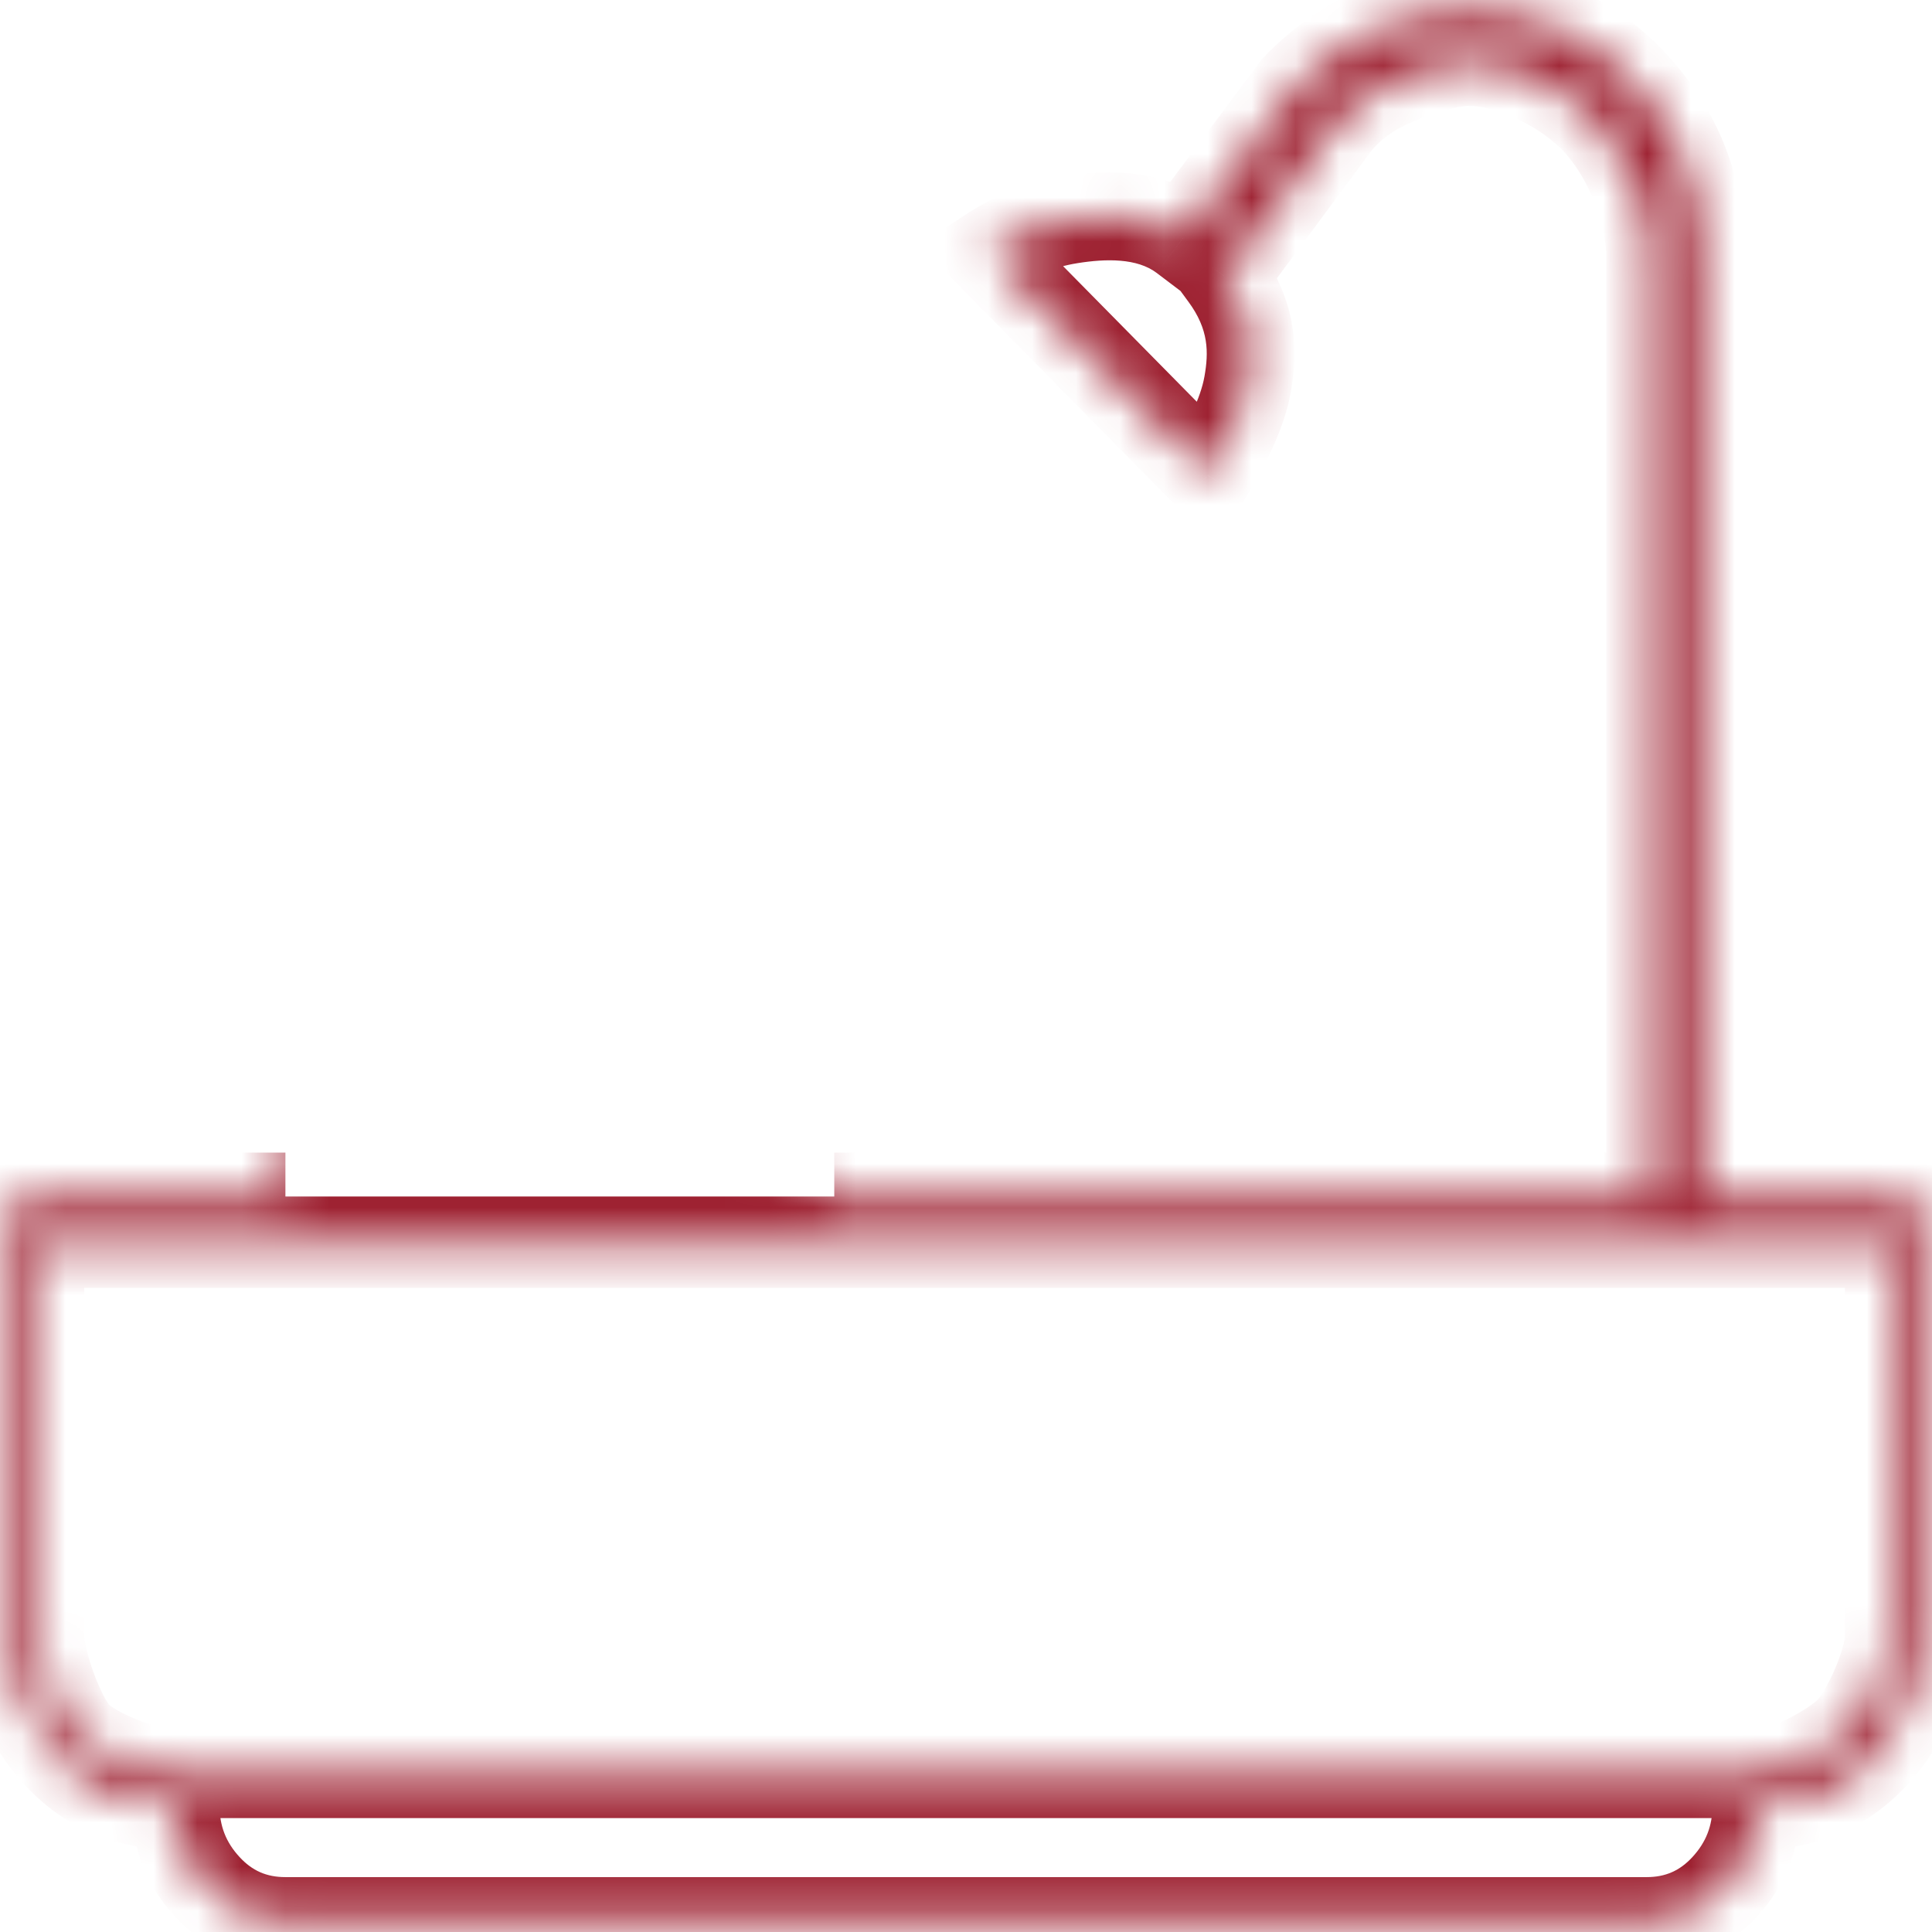 <svg width="44" height="44" viewBox="0 0 44 44" fill="none" xmlns="http://www.w3.org/2000/svg">
<mask id="mask0_5066_24363" style="mask-type:luminance" maskUnits="userSpaceOnUse" x="0" y="0" width="44" height="44">
<path d="M9.875 17.938C8.917 17.938 8.114 17.613 7.469 16.965C6.823 16.316 6.5 15.536 6.5 14.625C6.5 13.68 6.823 12.87 7.469 12.197C8.114 11.524 8.917 11.188 9.875 11.188C10.833 11.188 11.635 11.521 12.281 12.188C12.927 12.856 13.25 13.658 13.25 14.595C13.25 15.531 12.927 16.323 12.281 16.969C11.635 17.615 10.833 17.938 9.875 17.938ZM6.5 43.75C5.792 43.75 5.198 43.49 4.719 42.969C4.239 42.448 4 41.833 4 41.125C2.917 41.125 2.021 40.746 1.312 39.987C0.604 39.228 0.25 38.316 0.25 37.25V27.25H6.5V25.312C6.5 24.104 6.927 23.052 7.781 22.156C8.635 21.26 9.667 20.812 10.875 20.812C11.625 20.812 12.333 20.99 13 21.344C13.667 21.698 14.25 22.167 14.75 22.75L17 25.438C17.333 25.783 17.656 26.106 17.969 26.409C18.281 26.711 18.625 26.991 19 27.25H37.584V5.875C37.584 4.833 37.086 3.598 36.399 2.827C35.711 2.056 34.437 1.411 33.437 1.411C32.952 1.411 32.101 1.698 31.656 1.906C31.212 2.115 30.8 2.378 30.438 2.827L27.875 6.285C28.554 7.21 28.541 8.037 28.416 8.746C28.291 9.454 27.882 10.204 27.507 10.829L22.5 5.75C23.083 5.362 23.708 5.114 24.375 5.006C25.042 4.899 26.136 4.805 26.947 5.419L29.5 2C30.025 1.451 30.624 1.022 31.296 0.713C31.969 0.404 32.683 0.25 33.437 0.25C34.929 0.25 36.187 0.802 37.212 1.906C38.237 3.01 38.75 4.333 38.75 5.875V27.25H43.75V37.25C43.75 38.316 43.396 39.228 42.687 39.987C41.979 40.746 41.083 41.125 40 41.125C40 41.833 39.76 42.448 39.281 42.969C38.802 43.49 38.208 43.75 37.5 43.75H6.5ZM4 40.406H40C40.583 40.406 41.767 39.792 42.142 39.375C42.517 38.958 43.018 37.833 43.018 37.25V28.33H0.919V37.25C0.919 37.833 1.373 39.084 1.748 39.501C2.123 39.917 3.417 40.406 4 40.406ZM4 40.406H2.917H40.542H4Z" fill="white"/>
</mask>
<g mask="url(#mask0_5066_24363)">
<path d="M4 41.125H5V40.125H4V41.125ZM0.25 27.25V26.25H-0.75V27.25H0.25ZM6.5 27.25V28.25H19V27.25H6.5ZM19 27.25L18.432 28.073L18.688 28.25H19V27.25ZM37.584 27.25V28.25H38.584V27.25H37.584ZM30.438 2.827L29.66 2.199L29.647 2.215L29.635 2.232L30.438 2.827ZM27.875 6.285L27.072 5.689L26.632 6.282L27.069 6.877L27.875 6.285ZM27.507 10.829L26.795 11.531L27.701 12.449L28.365 11.343L27.507 10.829ZM22.5 5.75L21.946 4.917L20.937 5.589L21.788 6.452L22.5 5.75ZM26.947 5.419L26.343 6.216L27.146 6.824L27.748 6.017L26.947 5.419ZM29.5 2L28.777 1.309L28.735 1.353L28.699 1.402L29.5 2ZM38.75 27.25H37.75V28.25H38.75V27.25ZM43.75 27.25H44.75V26.25H43.75V27.25ZM40 41.125V40.125H39V41.125H40ZM43.018 28.33H44.018V27.33H43.018V28.33ZM0.919 28.33V27.33H-0.081V28.33H0.919ZM6.5 42.75C6.071 42.75 5.744 42.606 5.455 42.292L3.983 43.646C4.651 44.373 5.512 44.75 6.5 44.75V42.75ZM5.455 42.292C5.145 41.956 5 41.583 5 41.125H3C3 42.084 3.334 42.94 3.983 43.646L5.455 42.292ZM4 40.125C3.18 40.125 2.554 39.851 2.043 39.304L0.581 40.669C1.488 41.64 2.653 42.125 4 42.125V40.125ZM2.043 39.304C1.513 38.736 1.25 38.07 1.25 37.25H-0.75C-0.75 38.562 -0.305 39.72 0.581 40.669L2.043 39.304ZM1.25 37.25V27.25H-0.75V37.25H1.25ZM0.25 28.25H6.5V26.25H0.25V28.25ZM19 28.25H37.584V26.25H19V28.25ZM38.584 27.25V5.875H36.584V27.25H38.584ZM38.584 5.875C38.584 4.573 37.986 3.104 37.145 2.161L35.652 3.493C36.186 4.091 36.584 5.093 36.584 5.875H38.584ZM37.145 2.161C36.699 1.661 36.097 1.234 35.473 0.931C34.854 0.629 34.134 0.411 33.437 0.411V2.411C33.741 2.411 34.158 2.515 34.598 2.729C35.033 2.941 35.411 3.222 35.652 3.493L37.145 2.161ZM33.437 0.411C33.045 0.411 32.597 0.518 32.247 0.622C31.877 0.732 31.505 0.873 31.232 1.001L32.081 2.812C32.252 2.731 32.529 2.624 32.817 2.539C33.125 2.447 33.345 2.411 33.437 2.411V0.411ZM31.232 1.001C30.699 1.251 30.146 1.596 29.66 2.199L31.216 3.455C31.454 3.16 31.725 2.979 32.081 2.812L31.232 1.001ZM29.635 2.232L27.072 5.689L28.678 6.88L31.241 3.423L29.635 2.232ZM27.069 6.877C27.531 7.506 27.528 8.024 27.431 8.572L29.4 8.919C29.554 8.051 29.577 6.913 28.681 5.693L27.069 6.877ZM27.431 8.572C27.342 9.078 27.027 9.685 26.65 10.314L28.365 11.343C28.737 10.722 29.24 9.83 29.4 8.919L27.431 8.572ZM28.219 10.126L23.212 5.048L21.788 6.452L26.795 11.531L28.219 10.126ZM23.054 6.583C23.523 6.271 24.014 6.078 24.535 5.994L24.215 4.019C23.402 4.151 22.644 4.453 21.946 4.917L23.054 6.583ZM24.535 5.994C25.197 5.887 25.898 5.879 26.343 6.216L27.55 4.622C26.374 3.732 24.887 3.911 24.215 4.019L24.535 5.994ZM27.748 6.017L30.301 2.598L28.699 1.402L26.145 4.821L27.748 6.017ZM30.223 2.691C30.663 2.231 31.159 1.877 31.714 1.622L30.879 -0.196C30.089 0.167 29.387 0.671 28.777 1.309L30.223 2.691ZM31.714 1.622C32.253 1.375 32.824 1.25 33.437 1.25V-0.75C32.542 -0.75 31.685 -0.566 30.879 -0.196L31.714 1.622ZM33.437 1.25C34.647 1.25 35.641 1.684 36.479 2.587L37.945 1.226C36.733 -0.08 35.21 -0.75 33.437 -0.75V1.25ZM36.479 2.587C37.328 3.501 37.75 4.579 37.75 5.875H39.75C39.75 4.087 39.146 2.52 37.945 1.226L36.479 2.587ZM37.75 5.875V27.25H39.75V5.875H37.75ZM38.75 28.25H43.75V26.25H38.75V28.25ZM42.75 27.25V37.25H44.75V27.25H42.75ZM42.75 37.25C42.75 38.07 42.487 38.736 41.956 39.304L43.418 40.669C44.305 39.72 44.75 38.562 44.75 37.25H42.75ZM41.956 39.304C41.446 39.851 40.82 40.125 40 40.125V42.125C41.347 42.125 42.512 41.64 43.418 40.669L41.956 39.304ZM39 41.125C39 41.583 38.854 41.956 38.545 42.292L40.017 43.646C40.666 42.94 41 42.084 41 41.125H39ZM38.545 42.292C38.256 42.606 37.929 42.75 37.5 42.75V44.75C38.488 44.75 39.348 44.373 40.017 43.646L38.545 42.292ZM37.5 42.75H6.5V44.75H37.5V42.75ZM4 41.406H40V39.406H4V41.406ZM40 41.406C40.538 41.406 41.157 41.158 41.592 40.943C42.042 40.721 42.569 40.395 42.885 40.044L41.398 38.706C41.34 38.771 41.087 38.962 40.706 39.15C40.532 39.236 40.364 39.305 40.221 39.351C40.064 39.402 39.995 39.406 40 39.406V41.406ZM42.885 40.044C43.182 39.715 43.452 39.211 43.641 38.765C43.825 38.331 44.018 37.75 44.018 37.25H42.018C42.018 37.333 41.96 37.607 41.8 37.985C41.644 38.352 41.477 38.619 41.398 38.706L42.885 40.044ZM44.018 37.25V28.33H42.018V37.25H44.018ZM43.018 27.33H0.919V29.33H43.018V27.33ZM-0.081 28.33V37.25H1.919V28.33H-0.081ZM-0.081 37.25C-0.081 37.722 0.083 38.315 0.254 38.782C0.422 39.24 0.682 39.811 1.005 40.17L2.491 38.832C2.491 38.832 2.488 38.828 2.479 38.817C2.471 38.805 2.46 38.789 2.446 38.768C2.418 38.725 2.386 38.668 2.349 38.597C2.276 38.456 2.2 38.281 2.132 38.094C1.982 37.685 1.919 37.361 1.919 37.25H-0.081ZM1.005 40.17C1.204 40.392 1.464 40.563 1.681 40.687C1.914 40.82 2.174 40.94 2.43 41.04C2.906 41.227 3.517 41.406 4 41.406V39.406C3.9 39.406 3.572 39.34 3.161 39.179C2.974 39.105 2.804 39.025 2.671 38.949C2.522 38.864 2.479 38.818 2.491 38.832L1.005 40.17ZM4 39.406H2.917V41.406H4V39.406ZM2.917 41.406H40.542V39.406H2.917V41.406ZM40.542 39.406H4V41.406H40.542V39.406Z" fill="#9E2232"/>
</g>
</svg>
